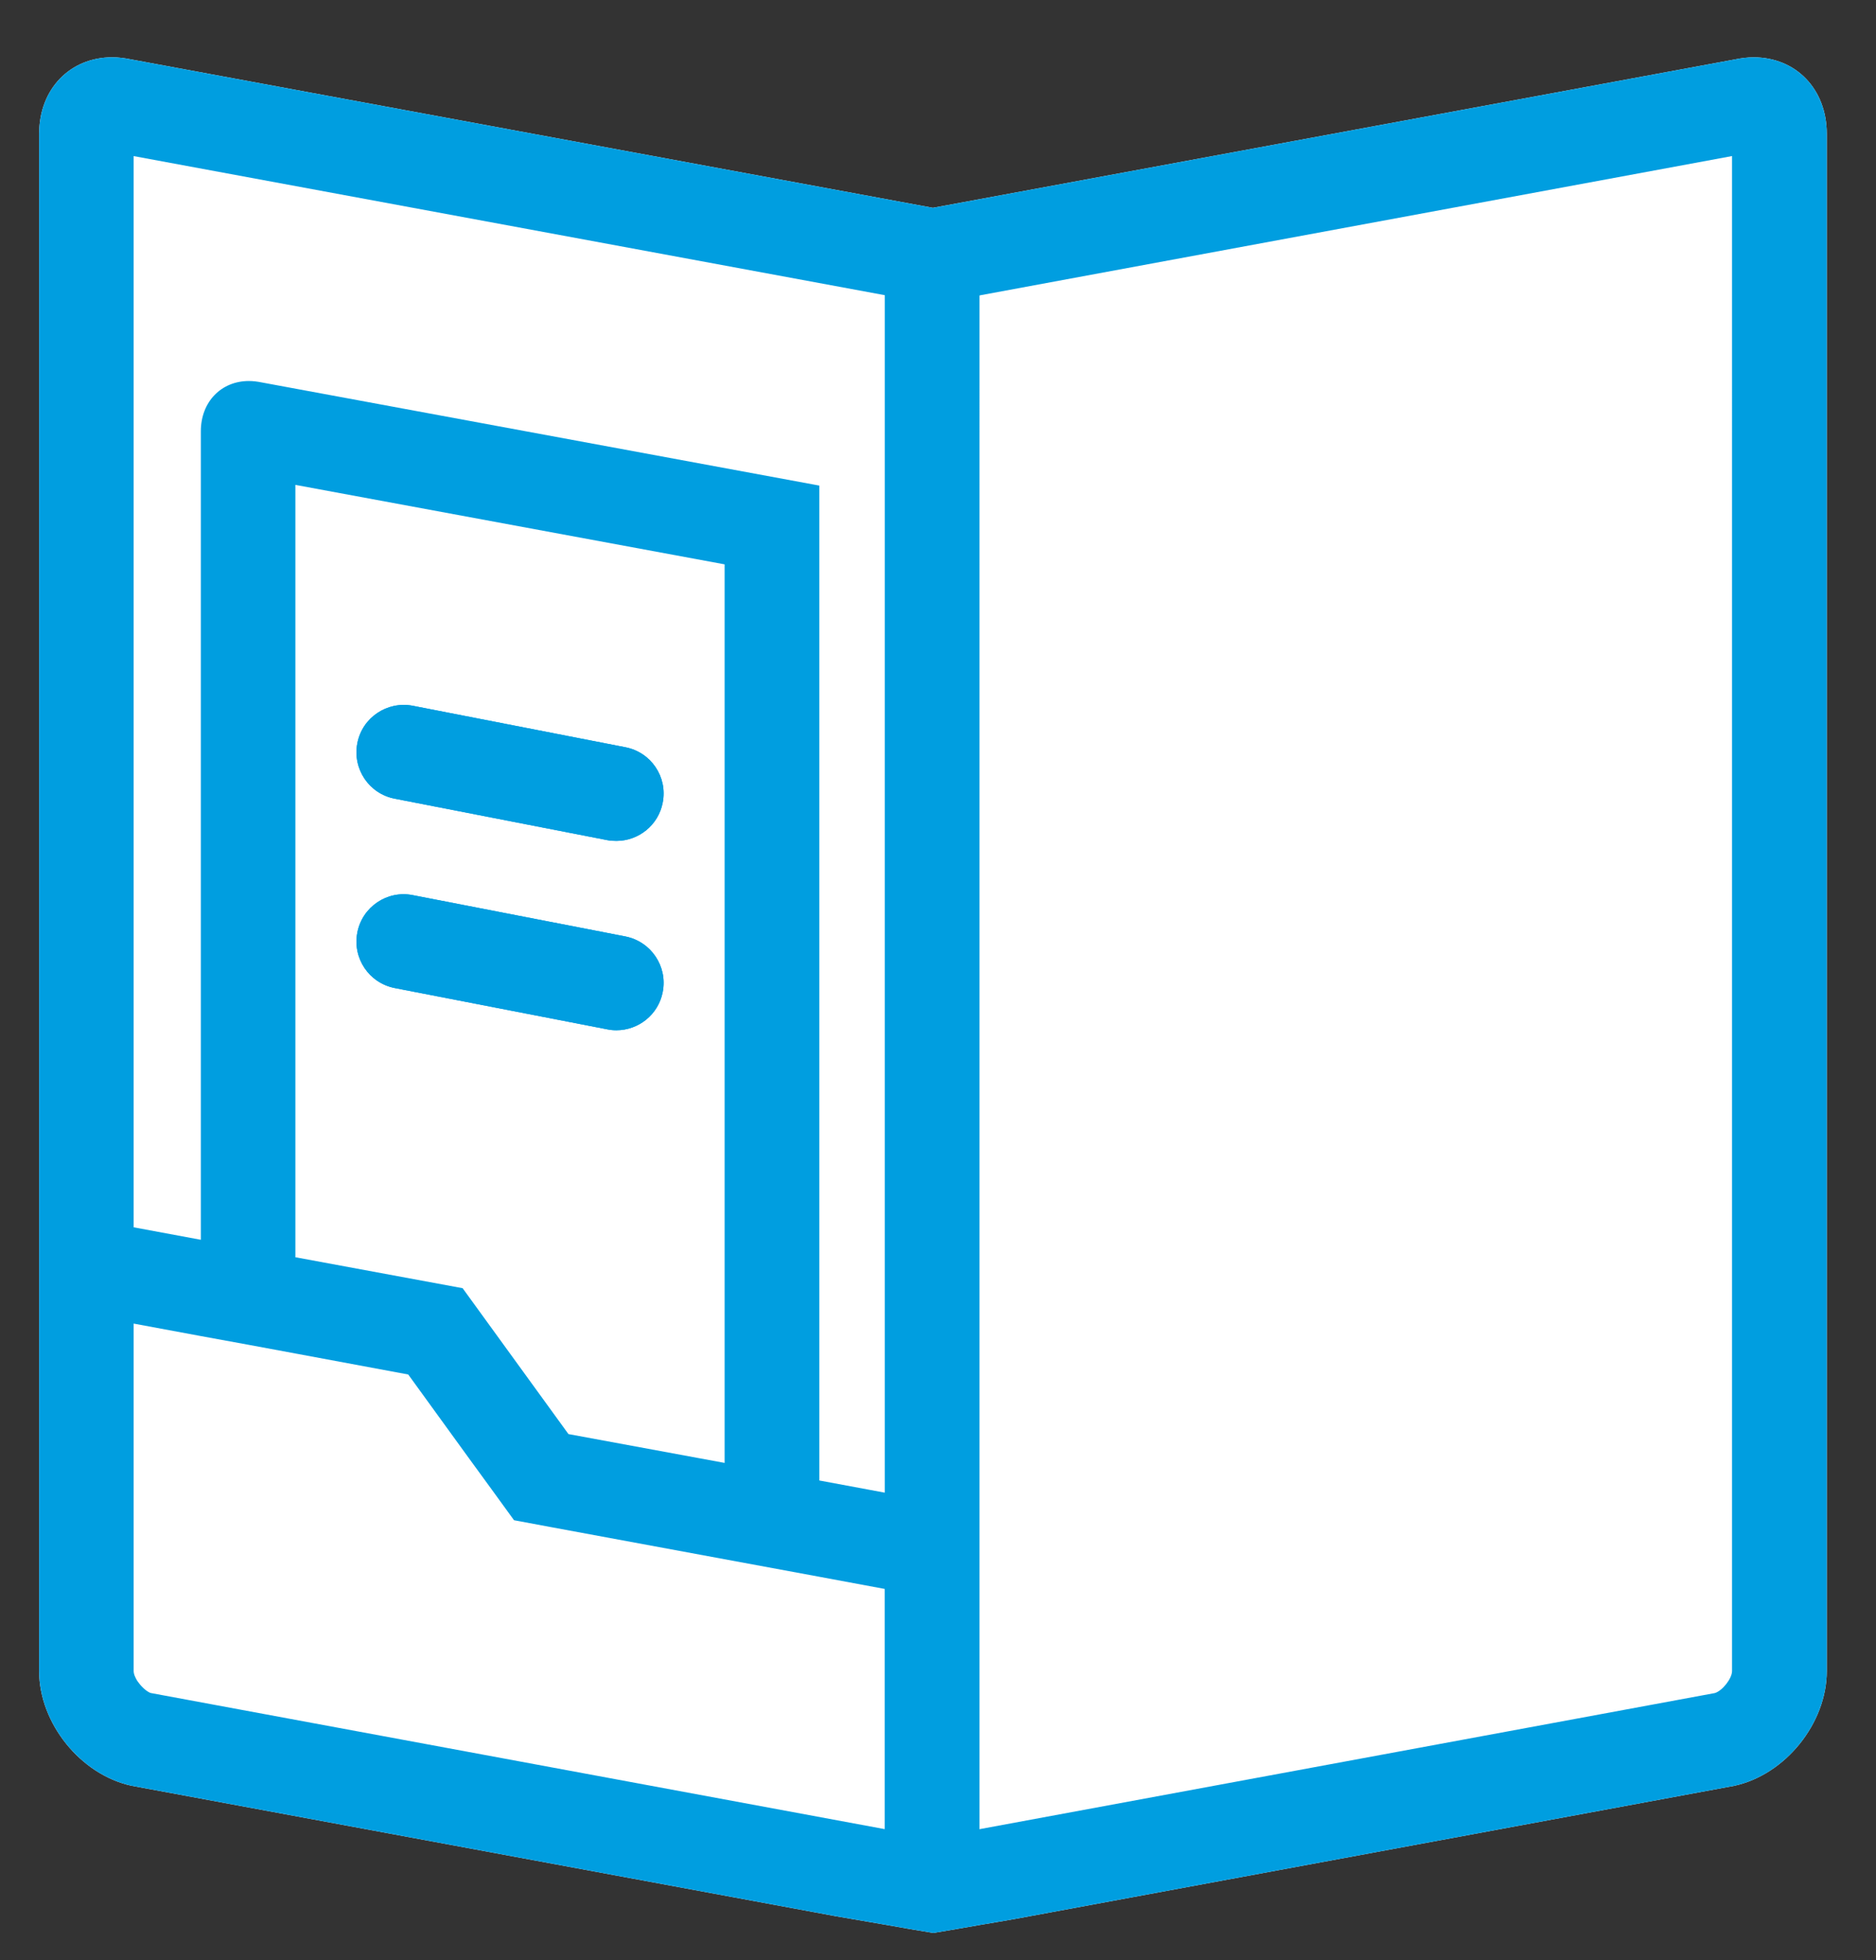 <?xml version="1.0" encoding="utf-8"?>
<!-- Generator: Adobe Illustrator 16.0.0, SVG Export Plug-In . SVG Version: 6.00 Build 0)  -->
<!DOCTYPE svg PUBLIC "-//W3C//DTD SVG 1.1//EN" "http://www.w3.org/Graphics/SVG/1.1/DTD/svg11.dtd">
<svg version="1.1" id="Vrstva_1" xmlns="http://www.w3.org/2000/svg" xmlns:xlink="http://www.w3.org/1999/xlink" x="0px" y="0px"
	 width="63.78px" height="66.614px" viewBox="0 0 63.78 66.614" enable-background="new 0 0 63.78 66.614" xml:space="preserve">
<rect x="0" y="0" width="63.78" height="66.614" fill="#333333" stroke="none"/>
<g>
	<path fill-rule="evenodd" clip-rule="evenodd" fill="#009EE0" d="M30.081,50.729l-2.226-0.414V16.503L8.891,12.996
		c-0.147-0.03-0.293-0.047-0.43-0.047c-0.932,0-1.633,0.698-1.633,1.712v27.474l-2.284-0.424V5.305l25.537,4.727V50.729
		L30.081,50.729z"/>
	<polygon fill-rule="evenodd" clip-rule="evenodd" fill="#009EE0" points="24.636,49.718 19.327,48.737 15.729,43.779 
		10.043,42.728 10.043,16.479 24.636,19.179 24.636,49.718 	"/>
	<path fill-rule="evenodd" clip-rule="evenodd" fill="#009EE0" d="M5.137,57.54c-0.005,0-0.016-0.004-0.021-0.004
		c-0.136-0.054-0.298-0.201-0.413-0.362c-0.043-0.053-0.074-0.11-0.101-0.168c-0.036-0.073-0.058-0.151-0.058-0.215V44.983
		l2.284,0.424l1.607,0.294l1.607,0.298l3.837,0.714l2.068,2.852l0.775,1.063l0.597,0.822l0.157,0.216l1.261,0.235l9.111,1.685
		l2.23,0.415v8.163L5.137,57.54L5.137,57.54z"/>
	<path fill-rule="evenodd" clip-rule="evenodd" fill="#009EE0" d="M58.886,56.791c0,0.257-0.335,0.677-0.587,0.749l-24.95,4.617
		l-0.047,0.011V10.042l0.047-0.011l25.537-4.727V56.791L58.886,56.791z"/>
	<path fill-rule="evenodd" clip-rule="evenodd" fill="#FFFFFF" d="M28.438,65.128c0.555,0.093,1.115,0.192,1.644,0.282
		c0.607,0.11,1.167,0.204,1.65,0.283c0.476-0.079,1.021-0.173,1.618-0.278c0.371-0.063,0.754-0.126,1.136-0.194l24.474-4.529
		c1.738-0.376,3.147-2.125,3.147-3.9V4.556c0-1.55-1.068-2.608-2.488-2.608c-0.209,0-0.429,0.028-0.654,0.075L31.715,7.063
		L4.472,2.022C4.246,1.975,4.027,1.947,3.816,1.947c-1.418,0-2.486,1.058-2.486,2.608v52.235c0,1.775,1.409,3.524,3.142,3.9
		L28.438,65.128L28.438,65.128z"/>
	<path fill-rule="evenodd" clip-rule="evenodd" fill="#009EE0" d="M13.421,27.144l7.225,1.409c0.104,0.02,0.204,0.026,0.31,0.026
		c0.753,0,1.429-0.534,1.575-1.3c0.173-0.874-0.397-1.717-1.272-1.884l-7.225-1.409c-0.87-0.167-1.718,0.398-1.886,1.274
		C11.979,26.128,12.545,26.977,13.421,27.144L13.421,27.144z"/>
	<path fill-rule="evenodd" clip-rule="evenodd" fill="#009EE0" d="M13.421,33.58l7.225,1.403c0.104,0.021,0.204,0.031,0.31,0.031
		c0.753,0,1.429-0.534,1.575-1.298c0.173-0.875-0.397-1.718-1.272-1.891l-7.225-1.403c-0.87-0.174-1.718,0.398-1.886,1.271
		C11.979,32.564,12.545,33.408,13.421,33.58L13.421,33.58z"/>
	<path fill-rule="evenodd" clip-rule="evenodd" fill="#009EE0" d="M28.438,65.128c0.555,0.093,1.115,0.192,1.644,0.282
		c0.607,0.11,1.167,0.204,1.65,0.283c0.476-0.079,1.021-0.173,1.618-0.278c0.371-0.063,0.754-0.126,1.136-0.194l24.474-4.529
		c1.738-0.376,3.147-2.125,3.147-3.9V4.556c0-1.55-1.068-2.608-2.488-2.608c-0.209,0-0.429,0.028-0.654,0.075L31.715,7.063
		L4.472,2.022C4.246,1.975,4.027,1.947,3.816,1.947c-1.418,0-2.486,1.058-2.486,2.608v52.235c0,1.775,1.409,3.524,3.142,3.9
		L28.438,65.128L28.438,65.128z M58.886,56.791c0,0.257-0.335,0.677-0.587,0.749l-24.95,4.617l-0.047,0.011V10.042l0.047-0.011
		l25.537-4.727V56.791L58.886,56.791z M5.137,57.54c-0.005,0-0.016-0.004-0.021-0.004c-0.136-0.054-0.298-0.201-0.413-0.362
		c-0.043-0.053-0.074-0.11-0.101-0.168c-0.036-0.073-0.058-0.151-0.058-0.215V44.983l2.284,0.424l1.607,0.294l1.607,0.298
		l3.837,0.714l2.068,2.852l0.775,1.063l0.597,0.822l0.157,0.216l1.261,0.235l9.111,1.685l2.23,0.415v8.163L5.137,57.54L5.137,57.54z
		 M24.636,49.718l-5.31-0.98l-3.598-4.958l-5.686-1.052V16.479l14.593,2.701V49.718L24.636,49.718z M30.081,50.729l-2.226-0.414
		V16.503L8.891,12.996c-0.147-0.03-0.293-0.047-0.43-0.047c-0.932,0-1.633,0.698-1.633,1.712v27.474l-2.284-0.424V5.305
		l25.537,4.727V50.729L30.081,50.729z"/>
	<path fill-rule="evenodd" clip-rule="evenodd" fill="#009EE0" d="M13.421,27.144l7.225,1.409c0.104,0.02,0.204,0.026,0.31,0.026
		c0.753,0,1.429-0.534,1.575-1.3c0.173-0.874-0.397-1.717-1.272-1.884l-7.225-1.409c-0.87-0.167-1.718,0.398-1.886,1.274
		C11.979,26.128,12.545,26.977,13.421,27.144L13.421,27.144z"/>
	<path fill-rule="evenodd" clip-rule="evenodd" fill="#009EE0" d="M13.421,33.58l7.225,1.403c0.104,0.021,0.204,0.031,0.31,0.031
		c0.753,0,1.429-0.534,1.575-1.298c0.173-0.875-0.397-1.718-1.272-1.891l-7.225-1.403c-0.87-0.174-1.718,0.398-1.886,1.271
		C11.979,32.564,12.545,33.408,13.421,33.58L13.421,33.58z"/>
</g>
</svg>
